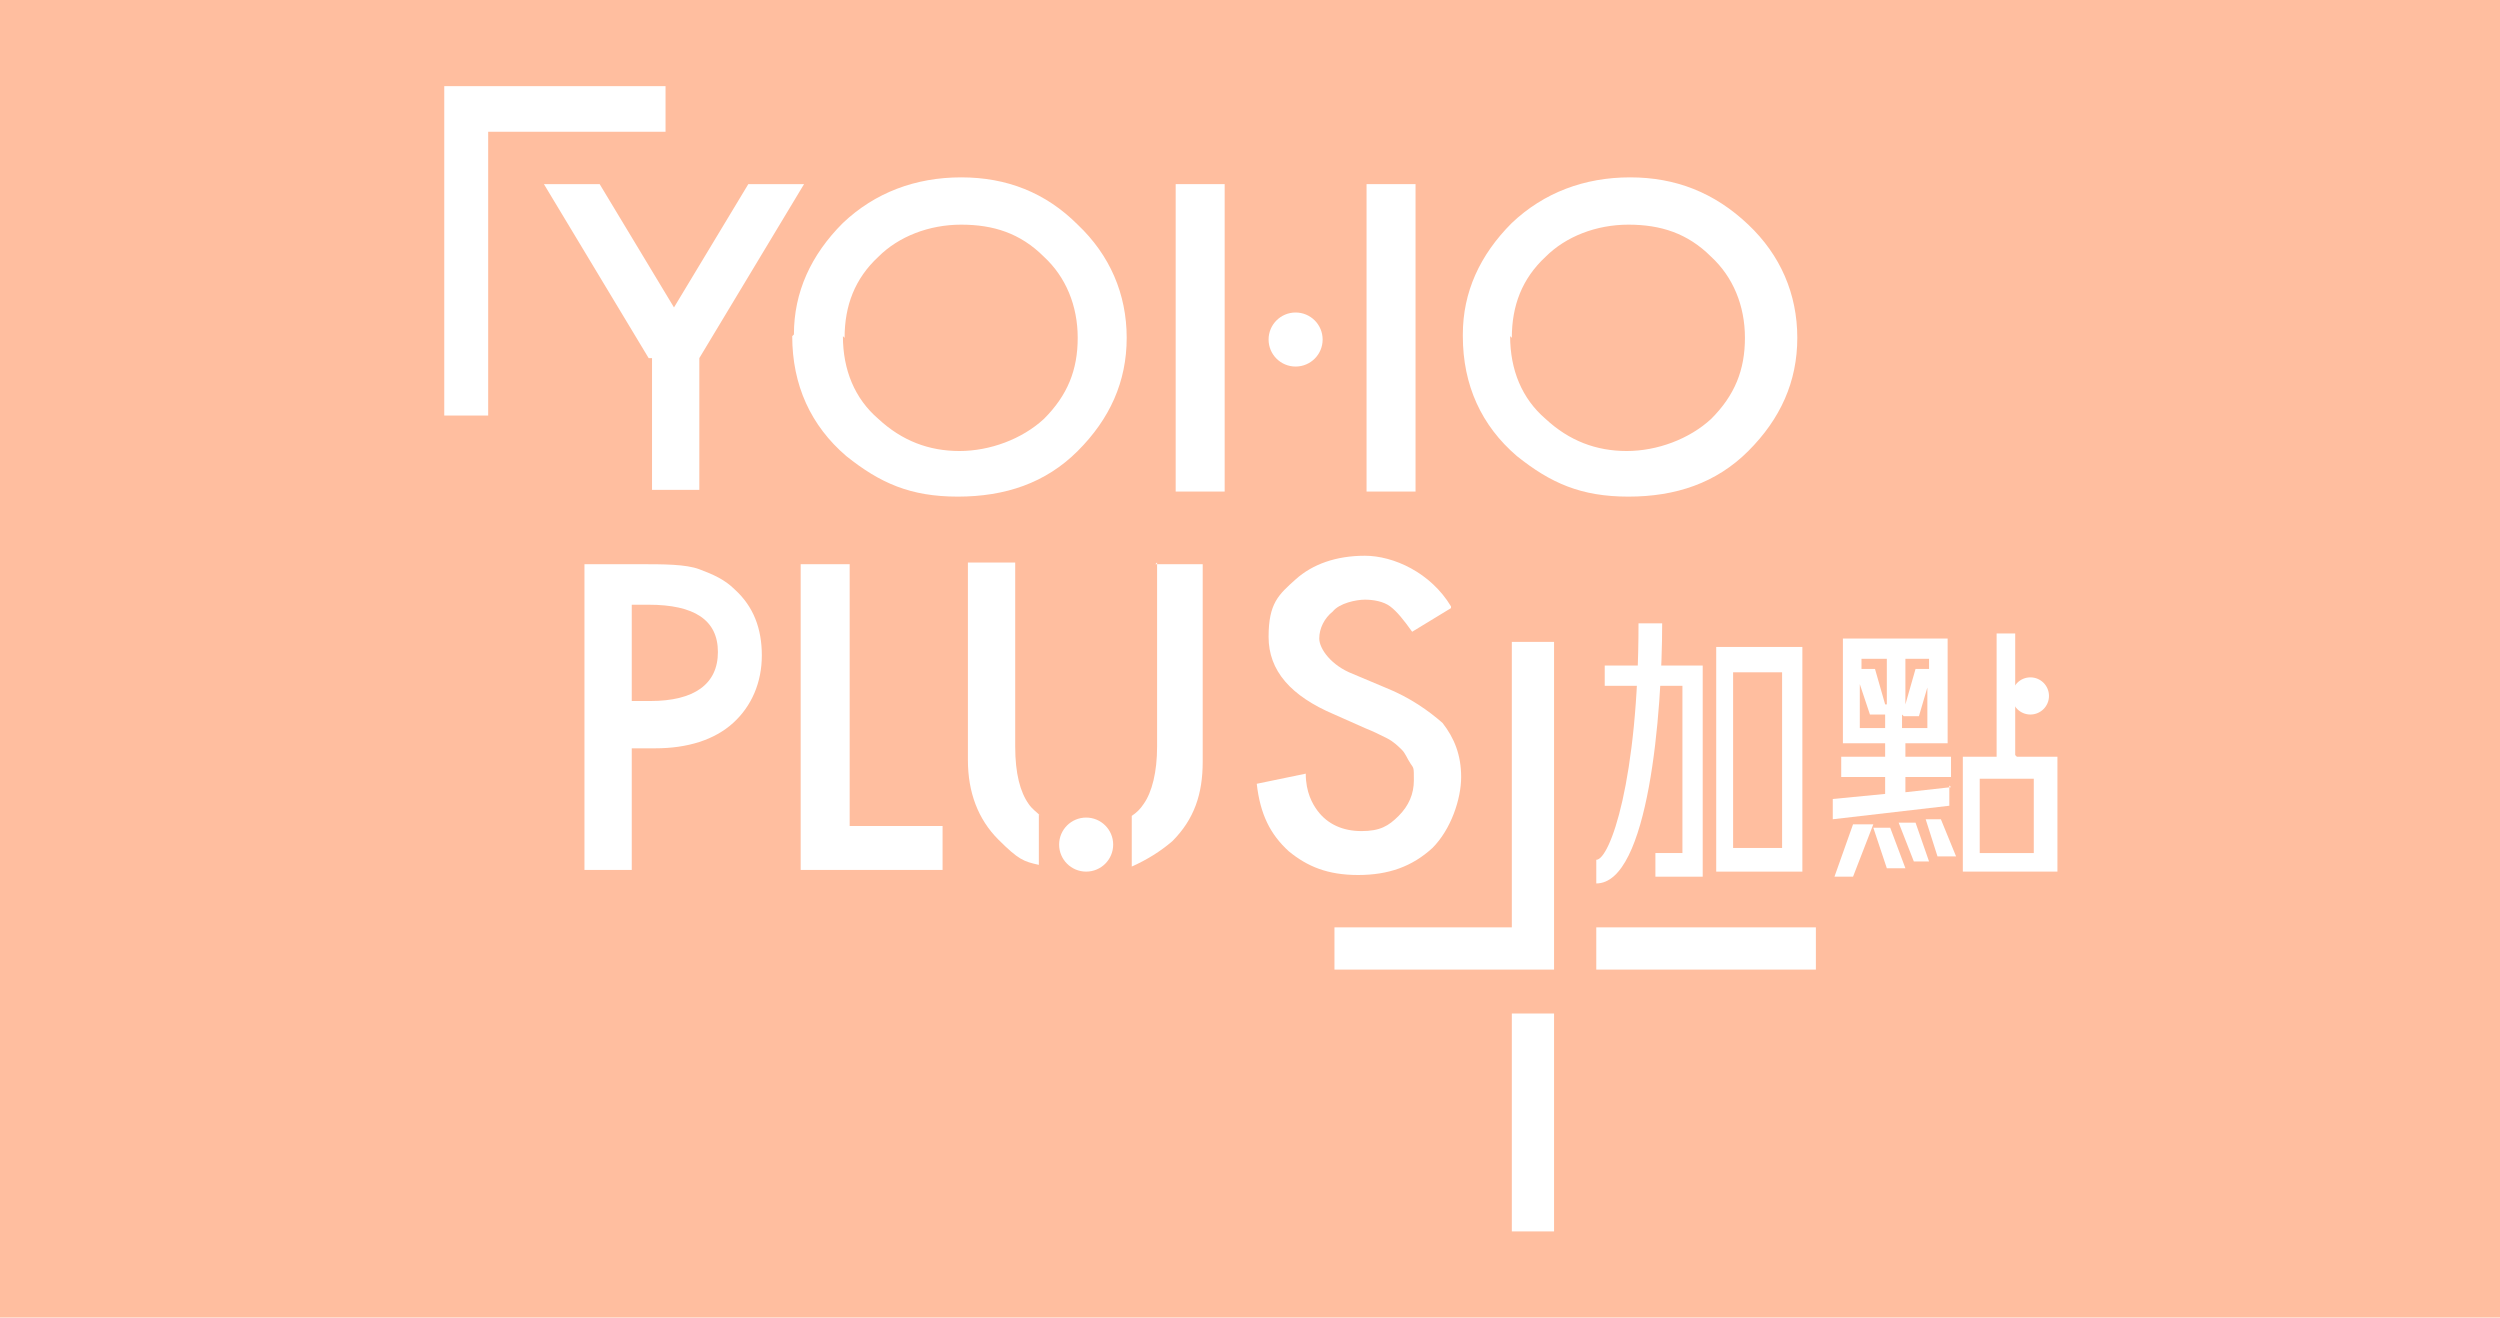 <?xml version="1.0" encoding="UTF-8"?>
<svg id="Layer_2" data-name="Layer 2" xmlns="http://www.w3.org/2000/svg" version="1.1" viewBox="0 0 148 78">
  <defs>
    <style>
      .cls-1 {
        fill: #ffbe9f;
      }

      .cls-1, .cls-2 {
        stroke-width: 0px;
      }

      .cls-2 {
        fill: #fff;
      }
    </style>
  </defs>
  <rect class="cls-1" width="148.1" height="78"/>
  <g id="Layer_1-2" data-name="Layer 1-2">
    <path class="cls-2" d="M38.4,21.2l-6.2-10.3h3.3l4.4,7.3,4.4-7.3h3.3l-6.2,10.3v7.8h-2.8v-7.8h0Z"/>
    <path class="cls-2" d="M47,19.8c0-2.5,1-4.7,2.9-6.6,1.9-1.8,4.3-2.7,7-2.7s5,.9,6.9,2.8c1.9,1.8,2.9,4.1,2.9,6.7s-1,4.8-2.9,6.7-4.3,2.7-7.1,2.7-4.6-.8-6.6-2.4c-2.1-1.8-3.2-4.2-3.2-7.1h0ZM49.9,19.9c0,2,.7,3.7,2.1,4.9,1.4,1.3,3,1.9,4.8,1.9s3.7-.7,5-1.9c1.4-1.4,2-2.9,2-4.8s-.7-3.6-2-4.8c-1.4-1.4-3-1.9-4.9-1.9s-3.7.7-4.9,1.9c-1.4,1.3-2,2.9-2,4.8h0Z"/>
    <path class="cls-2" d="M86.6,19.8c0-2.5,1-4.7,2.9-6.6,1.9-1.8,4.3-2.7,7-2.7s5,.9,7,2.8c1.9,1.8,2.9,4.1,2.9,6.7s-1,4.8-2.9,6.7-4.3,2.7-7.1,2.7-4.6-.8-6.6-2.4c-2.1-1.8-3.2-4.2-3.2-7.1h0ZM89.4,19.9c0,2,.7,3.7,2.1,4.9,1.4,1.3,3,1.9,4.8,1.9s3.7-.7,5-1.9c1.4-1.4,2-2.9,2-4.8s-.7-3.6-2-4.8c-1.4-1.4-3-1.9-4.9-1.9s-3.7.7-4.9,1.9c-1.4,1.3-2,2.9-2,4.8h0Z"/>
    <path class="cls-2" d="M37.4,44.1v7.4h-2.8v-18.1h3.2c1.5,0,2.8,0,3.6.3s1.5.6,2.1,1.2c1.1,1,1.6,2.3,1.6,3.9s-.6,3-1.7,4-2.7,1.5-4.6,1.5c0,0-1.4,0-1.4,0ZM37.4,41.5h1.1c2.6,0,4-1,4-2.9s-1.4-2.8-4.1-2.8h-1v5.7h0Z"/>
    <path class="cls-2" d="M50.3,33.3v15.6h5.5v2.6h-8.4v-18.1h2.9Z"/>
    <path class="cls-2" d="M85.9,36l-2.3,1.4c-.5-.7-.9-1.2-1.3-1.5s-1-.4-1.5-.4-1.5.2-1.9.7c-.5.4-.8,1-.8,1.6s.7,1.6,2,2.1l1.9.8c1.5.6,2.6,1.4,3.4,2.1.7.9,1.1,1.9,1.1,3.2s-.6,3.1-1.7,4.2c-1.2,1.1-2.6,1.6-4.4,1.6s-3-.5-4.1-1.4c-1.1-1-1.7-2.2-1.9-4l2.9-.6c0,1.1.4,1.8.7,2.2.6.8,1.5,1.2,2.6,1.2s1.6-.3,2.2-.9.9-1.3.9-2.1,0-.7-.2-1-.3-.6-.5-.8-.5-.5-.9-.7-.8-.4-1.3-.6l-1.8-.8c-2.6-1.1-3.9-2.6-3.9-4.6s.6-2.5,1.6-3.4,2.4-1.4,4.1-1.4,3.9,1,5.1,3h0v-.2Z"/>
    <polygon class="cls-2" points="92 57.4 79 57.4 79 54.9 89.5 54.9 89.5 38 92 38 92 57.4"/>
    <polygon class="cls-2" points="26.3 5.1 39.4 5.1 39.4 7.8 28.9 7.8 28.9 24.6 26.3 24.6 26.3 5.1"/>
    <polygon class="cls-2" points="94.5 57.4 94.5 54.9 107.5 54.9 107.5 57.4 94.5 57.4"/>
    <path class="cls-2" d="M61.6,48.3c-.2-.2-.5-.4-.7-.7-.5-.7-.8-1.8-.8-3.4v-10.9h-2.8v11.7c0,1.9.6,3.5,1.8,4.7s1.5,1.3,2.4,1.5v-3h0Z"/>
    <path class="cls-2" d="M68.5,33.3v10.9c0,1.5-.3,2.7-.8,3.4-.2.3-.4.5-.7.7v3c.9-.4,1.7-.9,2.4-1.5,1.3-1.3,1.8-2.8,1.8-4.7v-11.7h-2.8Z"/>
    <path class="cls-2" d="M115.5,46.6l-2.7.3v-.9h2.7v-1.2h-2.7v-.8h2.5v-6.2h-6.2v6.2h2.5v.8h-2.6v1.2h2.6v1l-3.1.3v1.2l6.9-.8v-1.2h0ZM112.7,39h1.5v.6h-.8l-.6,2.1v-2.7h0ZM112.7,42.4h.9l.5-1.7v2.4h-1.5v-.8h0ZM111.6,43.1h-1.5v-2.6l.6,1.8h.9v.8ZM111.6,41.7l-.6-2.1h-.8v-.6h1.5v2.7h0Z"/>
    <polygon class="cls-2" points="108.6 51.9 109.7 51.9 110.9 48.8 109.7 48.8 108.6 51.9"/>
    <polygon class="cls-2" points="110.9 49 111.7 51.4 112.8 51.4 111.9 49 110.9 49"/>
    <path class="cls-2" d="M119.3,44.7h0v-7.2h-1.1v7.3h-2v6.8h5.6v-6.8h-2.4ZM120.4,46.1v4.4h-3.2v-4.4h3.2Z"/>
    <polygon class="cls-2" points="114 48.5 114.7 50.7 115.8 50.7 114.9 48.5 114 48.5"/>
    <polygon class="cls-2" points="112.4 48.7 113.3 51 114.2 51 113.4 48.7 112.4 48.7"/>
    <path class="cls-2" d="M101.6,38.3v13.3h5.1v-13.3h-5.1ZM105.5,50.2h-2.9v-10.4h2.9v10.4Z"/>
    <polygon class="cls-2" points="98.8 39.4 98.8 39.4 97.7 39.4 97.7 39.4 95 39.4 95 40.6 97.7 40.6 99.2 40.6 99.2 40.6 99.6 40.6 99.6 50.5 98 50.5 98 51.9 100.8 51.9 100.8 39.4 98.8 39.4"/>
    <path class="cls-2" d="M94.5,52.3v-1.4c.8,0,2.5-4.7,2.5-14h1.4c0,5.3-.8,15.4-3.9,15.4Z"/>
    <circle class="cls-2" cx="120.2" cy="41.2" r="1.1"/>
    <circle class="cls-2" cx="76.7" cy="20.1" r="1.6"/>
    <circle class="cls-2" cx="64.3" cy="50" r="1.6"/>
    <polygon class="cls-2" points="89.5 60 92 60 92 72.9 89.5 72.9 89.5 60"/>
    <rect class="cls-2" x="69.6" y="10.9" width="2.9" height="18.2"/>
    <rect class="cls-2" x="80.9" y="10.9" width="2.9" height="18.2"/>
  </g>
</svg>